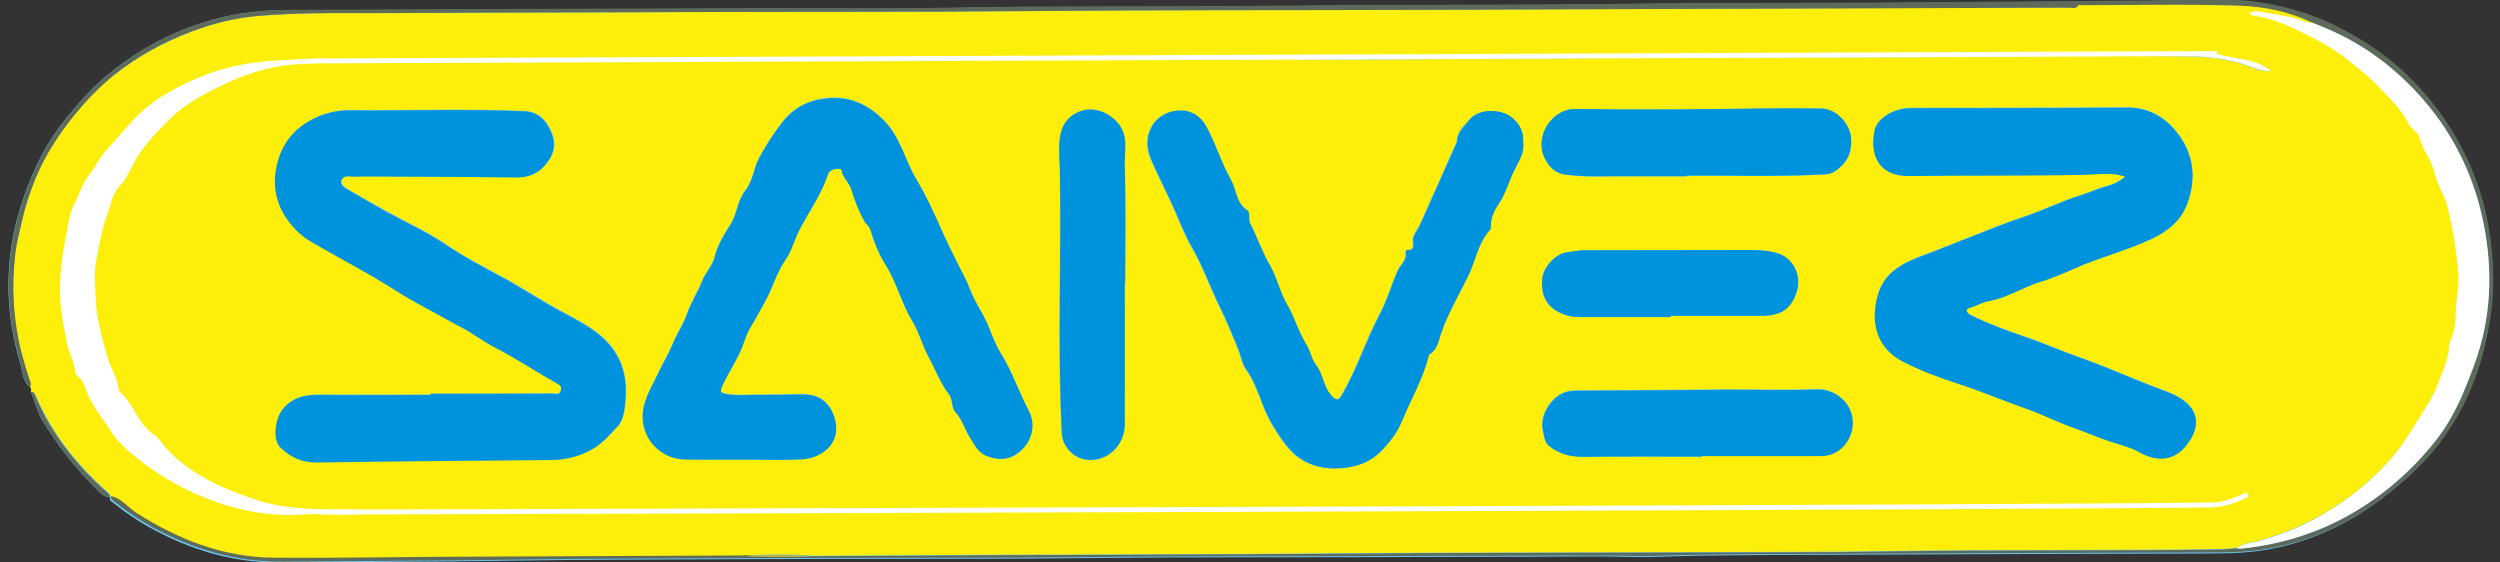 <?xml version="1.0" encoding="utf-8"?>
<!-- Generator: Adobe Illustrator 24.1.1, SVG Export Plug-In . SVG Version: 6.00 Build 0)  -->
<svg version="1.1" id="Layer_1" xmlns="http://www.w3.org/2000/svg" xmlns:xlink="http://www.w3.org/1999/xlink" x="0px" y="0px"
	 viewBox="0 0 1014 228" style="enable-background:new 0 0 1014 228;" xml:space="preserve">
<rect x="0" y="0" width="1014" height="228" fill="#333333" stroke="none"/>
<style type="text/css">
	.st0{fill:#6AC6F5;}
	.st1{fill:#FDEF0A;}
	.st2{fill:#5E6B5A;}
	.st3{fill:#0093DD;}
	.st4{fill:#FFFFFF;}
	.st5{fill:#BAAB45;}
	.st6{fill:none;stroke:#FFFFFF;stroke-width:2;stroke-miterlimit:10;}
</style>
<g>
	<g>
		<path class="st0" d="M44.6,201.7L44.6,201.7c-0.4,1.3,0.7,1.8,1.5,2.4c4.6,3.7,9.5,7,14.7,9.9c16.6,9.2,34.3,14.4,53.4,14.2
			c31.1-0.3,62.1-0.3,93.2-0.8c31.5-0.5,63.1-0.4,94.6-0.6c48.3-0.3,96.7,0.1,145-0.5c34-0.4,68-0.2,102-0.3
			c23.3-0.1,46.7-0.2,70-0.2c14.5,0,29-0.3,43.5,0.1c8.5,0.2,17.1-0.4,25.6-0.5c28.5-0.4,57.1-0.4,85.6-0.5
			c40.1-0.2,80.2-0.3,120.3-0.4c9.2,0,18.3-0.1,27.3-1.9c16.4-3.2,31.3-10.2,44.6-20.3c10-7.6,19.1-16,26-26.3
			c6.8-10.1,11.9-21.4,14.9-33.3c2.4-9.6,4-19.3,3.9-29.2c-0.2-21.7-5.3-42-17.1-60.7C982,33.7,966,19.7,946,10.2
			c-14.8-7-30.5-10.2-46.8-10.2c-10.8,0-21.7,0.4-32.5,0.5C832.3,0.7,797.9,1,763.5,1.2c-26.9,0.1-53.7,0.1-80.6,0.2
			c-13,0.1-25.9,0.4-38.9,0.5c-47,0.2-94,0.2-141,0.7c-39.8,0.4-79.5-0.1-119.3,0.7c-24.3,0.5-48.6,0.1-72.9,0.2
			c-65.1,0.2-130.2,0.4-195.4,0.7C104,4.1,92.7,5.8,81.7,9.4c-14.1,4.5-26.6,11.6-38.1,21c-5.2,4.3-9.8,9.2-14.1,14.3
			c-6.7,7.8-12.3,16.5-16.3,26.1C8.1,82.7,4.6,95,3.7,108c-1,13.3,0.6,26.5,4.5,39.3c1,3.2,0.7,7.1,3.9,9.5c0.7,0.7,0.6,1.5,0.6,2.4
			c1.5,3.9,2.4,7.9,4.7,11.6c5.8,9.6,12.6,18.4,20.5,26.3C39.7,198.9,41.4,201.5,44.6,201.7z"/>
		<path class="st1" d="M12.6,159.1c0-0.8,0.2-1.7-0.5-2.4c0.7-1.1,0-2-0.3-3c-1.1-3.5-2.2-6.9-3.1-10.5c-3.4-13.2-4.2-26.7-2.6-40.2
			C6.7,98.4,8,93.9,9,89.3c1-4.6,2.4-8.9,4-13.3c3.7-10.3,9.4-19.6,16.2-28.1c5.1-6.5,10.8-12.5,17.3-17.6
			c9.6-7.6,20.2-13.4,31.8-17.7c8.5-3.2,17.2-5.3,26.1-6.1c19.1-1.7,38.3-1.1,57.5-1.2c38.6-0.3,77.1-0.2,115.7-0.4
			c46.2-0.2,92.4,0,138.5-0.4C469.2,4,522.4,4.2,575.6,4c37.7-0.1,75.5-0.4,113.2-0.5c22-0.1,44-0.1,66.1-0.2
			C782.9,3.2,811,3.2,839.1,3c1.3,0,2.9,0.7,3.8-1c2.3-0.4,4.3-0.4,5.3-0.4c3.6,0.1,8.4-0.1,12,0c18.6,0.6,35.5-2.7,54,1
			c3,0,5.9,0.8,7,1c7.4,1,12.5,2.8,19,6c5.9,2.9,7.4,10.5,12.7,14.8c4.1,3.3,8.2,6.6,11.8,10.3c4.5,4.8,9.5,9.3,12.5,15.4
			c1,2,3.8,3.3,4.3,5.3c1.3,5.2,5,9.2,6.2,14.6c1,4.7,4.1,9,5.3,13.9c2.1,8.8,3.5,17.7,4.3,26.7c0.5,5.7-1.1,11.3-1.1,16.9
			c0,3.8-0.6,7.3-2.2,10.7c-0.4,0.8-0.5,1.8-0.5,2.8c-0.4,5.1-2.8,9.7-4.4,14.3c-1.8,5-4.8,9.6-7.7,14.1
			c-3.6,5.7-7.1,11.6-11.6,16.7c-6.7,7.6-14.5,14.2-23.1,19.7c-9.2,5.9-19.1,10.2-29.6,13.3c-3.2,0.9-6.8,0.9-9.6,3.1
			c-2.5,0.2-5,0.5-7.5,0.5c-45.2,0.6-90.5,0.1-135.7,0.8c-23.8,0.4-47.6,0.3-71.4,0.4c-50.7,0.2-101.4,0.1-152.2,0.5
			c-46.2,0.4-92.4,0.4-138.6,0.6c-24,0.1-48.1,0.3-72.1,0.4c-9.2-0.7-18.3-0.7-27.5,0.1c-1.3,0-2.6,0.1-3.9,0.1
			c-37.7,0.2-75.4,0.3-113.1,0.5c-24.8,0.1-49.7,0.6-74.5,0.4c-20.4-0.1-38.6-7.2-55.7-18c-3.6-2.2-6.2-5.9-10.5-7l0,0
			c0.1-1-0.6-1.5-1.2-2c-12.3-11-22.4-23.5-28.9-38.8C14.1,160,14,158.9,12.6,159.1z M174.7,159.7c0,0.1,0,0.2,0,0.3
			c-14.2,0-28.3,0.1-42.5,0c-6.4-0.1-12.3,0-17.1,5.5c-3.1,3.5-4.6,12.4-1.3,15.7c4.1,4.2,8.8,6.4,15.1,6.2
			c31.4-0.5,62.8-0.8,94.3-1c6.4-0.1,12.3-1.4,17.9-4.8c3.9-2.4,6.7-5.9,9.7-9c2.4-2.6,2.8-7.3,3.1-11.3c0.7-9.6-2.1-17.9-9.2-24.4
			c-5.1-4.6-11.4-7.7-17.3-10.9c-8.3-4.5-16-9.7-24.3-14.1c-7.5-4-15-7.9-22.1-12.8c-7.6-5.2-16.2-9-24.3-13.5
			c-5.4-3-10.6-6-15.9-9.1c-1.3-0.8-2.7-2-2.2-3.5c0.5-1.6,2.3-1.7,4-1.6c1.5,0.2,3.1,0,4.6,0c20.6,0.1,41.2,0.1,61.8,0.4
			c5.2,0.1,9.2-1.2,12.6-5.4c3.1-3.8,4.2-7.6,2.5-12c-1.9-5.1-5.4-9.1-11-9.4c-23.6-1-47.1-0.2-70.7-0.4c-4.1,0-8,0.6-11.8,2
			c-8.2,3.1-14.3,8.6-17.1,16.7c-2.7,7.9-2.6,16,2,23.7c2.7,4.6,6.3,8.2,10.8,10.8c8.3,4.9,16.7,9.4,25.1,14.2
			c6.3,3.6,12.2,7.8,18.5,11.1c6.2,3.3,12.3,6.9,18.5,10.1c4.3,2.3,8.2,5.4,12.6,7.6c8.4,4.3,16.3,9.5,24.5,14.2
			c1.1,0.6,2.7,1.1,2.2,3.1c-0.5,2.2-2.3,1.4-3.5,1.4C207.6,159.7,191.1,159.7,174.7,159.7z M866.9,73c-1.8-2.7-3.8-2.3-5.5-1
			c-2,1.6-4.6,2.8-6.7,3.3c-3.7,0.9-7,2.6-10.6,3.7c-7.8,2.4-15.1,6.1-22.9,8.7c-7.3,2.4-14.4,5.3-21.5,8.1c-6,2.3-11.9,4.8-17.9,7
			c-9.2,3.4-17.9,6.9-20.5,18c-2.7,11.6,1,20.9,10.7,25.8c7.3,3.7,15.1,6.6,22.9,9.1c9.2,3,18.1,6.9,27.2,10
			c6.4,2.2,12.5,5.4,18.8,7.6c5.7,2,11.3,4.6,17.2,6.3c3.2,0.9,6.4,1.9,9.3,3.5c8.9,5,16.3,3.2,21.4-5.6c3.4-5.9,2.2-11.4-3.4-15.4
			c-3.5-2.4-7.5-3.7-11.4-5.2c-6.8-2.6-13.5-5.5-20.3-8.2c-7-2.8-14.1-5.1-21.1-8c-7-2.9-14.4-5.2-21.5-7.9c-4-1.5-7.9-3.2-11.7-5.1
			c-1.2-0.6-3.1-2.3-0.2-3.1c2.5-0.7,4.9-2.2,7.2-2.6c7.7-1.3,14.2-5.9,21.6-8c6.1-1.8,11.9-4.7,17.8-7.1c8.1-3.2,16.5-5.7,24.5-9.1
			c7.5-3.2,13.9-7.4,16.9-15.5c3.8-10.2,2.6-19.9-4-28.4c-4.9-6.4-11.6-10.4-20.1-10.4c-9.3,0-18.6,0.1-27.8,0.1
			c-20.1,0.1-40.2,0.1-60.3,0.1c-6.7,0-13.7,4.1-14.7,9.2c-2,10.5,2.3,18.4,14,18.3c23.9-0.3,47.8,0.1,71.8-0.5
			c6.2-0.1,12.8-1.4,18.7,2.2C865.2,73.4,865.9,73.1,866.9,73z M301.6,186.4c5.9,0,11.9,0.2,17.8-0.1c4-0.1,8.1,0.2,12-1.7
			c8.3-3.9,9.3-11.6,5.7-18.4c-2.4-4.6-6.7-6.5-11.9-6.4c-6.3,0.1-12.6,0.2-18.9,0.2c-4,0-8.1,0.4-12.1-0.4
			c-2.1-0.4-2.3-1.1-1.4-3.1c2-4.7,4.9-8.9,7.1-13.5c1.7-3.5,2.5-7.4,4.5-10.6c2.1-3.3,3.8-6.8,5.7-10.1c3.3-5.5,4.7-11.9,8.4-17.1
			c2.6-3.7,3.6-8.2,5.7-12.2c3.9-7.5,9-14.5,11.6-22.7c0.6-1.8,5.3-2.7,5.5-1.3c0.5,3.1,3.1,4.9,3.9,7.6c1.4,4.3,3,8.5,5.1,12.6
			c0.8,1.4,2.2,2.2,2.7,3.9c1.4,5,3.5,10,6.1,14.1c4.6,7.4,6.5,15.8,11,23.1c2.7,4.4,4,9.8,6.4,14.2c2.8,5,4.7,10.6,8.3,15.2
			c1.7,2.2,0.9,5.3,2.6,7.2c2.7,3,3.7,6.8,5.7,10c1.9,3,3.3,6.4,7.1,7.9c5.6,2.1,10.3,1.6,14.6-3c3.9-4,5.1-10.1,2.5-15.1
			c-4-7.8-6.9-16.3-11.6-23.8c-2.3-3.7-3.6-7.9-5.4-11.9c-2-4.6-5-8.7-6.8-13.4c-1.5-4.1-3.8-8-5.7-11.9c-2.1-4.2-4.2-8.5-6.1-12.8
			c-3-6.8-6.3-13.8-10.1-20.3c-4.7-7.8-6.3-17-13.2-23.9c-6.6-6.7-14.1-9.9-23-9c-7.2,0.7-13.6,3.7-18.2,9.8
			c-3.5,4.6-6.7,9.5-9.4,14.5c-2.2,4.2-2.5,9.4-5.6,13.2c-3.2,4-3.2,9.2-5.9,13.6c-2.5,4-5.4,8.3-6.5,13.3c-0.9,3.6-3.8,6.4-5.1,9.8
			c-1.8,4.5-4.5,8.5-6,13c-1.6,4.5-4.4,8.5-6.1,12.9c-1.4,3.5-3.5,6.8-5.1,10.2c-2.1,4.6-4.8,8.9-6.2,13.8
			c-3.2,11.3,4.8,22.1,16.6,22.4C285.9,186.5,293.7,186.4,301.6,186.4z M617.8,58c0.3-4.7-1.6-8.2-5.6-10.9c-4.4-3-13-3-16.5,1.6
			c-2,2.6-4.7,4.6-4.9,8.2c0,0.5-0.2,0.9-0.4,1.4c-4.9,11-9.7,22-14.7,33c-0.9,2-2.6,3.6-2.8,6c-0.1,1.6,1.2,4.4-2.4,4.1
			c-0.2,0-0.7,0.6-0.6,0.8c0.7,3.4-2.2,5.2-3.3,7.8c-2.5,5.9-4.2,12-7.3,17.7c-5.6,10.6-9.2,22.2-15.3,32.6c-1.3,2.3-2.2,2.2-4,0.4
			c-3.5-3.6-3.5-8.8-6.4-12.6c-1.9-2.5-2.3-5.9-4-8.4c-3.4-5.2-4.9-11.2-8-16.5c-2.8-4.8-4-10.7-6.9-15.8
			c-3.1-5.3-5.2-11.2-7.9-16.8c-0.9-1.8,0.2-4.3-1.2-5.3c-4.6-3-4.4-8.5-6.7-12.6c-3.9-6.8-6.2-14.6-10-21.6c-2.3-4-6-6.5-10.4-6.3
			c-4.9,0.2-9.4,2.3-11.8,7c-2.2,4.2-1.8,8.6-0.1,12.7c2.4,5.7,5.3,11.2,7.9,16.9c3,6.4,5.3,13.1,8.9,19.2
			c4.3,7.5,7.1,15.6,10.9,23.3c2.8,5.7,5.4,11.9,7.8,17.9c1.1,2.6,1.5,5.7,3.1,8c4.9,6.8,6.3,15.1,10.5,22.2
			c2.8,4.6,5.7,9.3,9.6,12.6c4.4,3.7,10.2,5.5,16.2,5.4c7-0.2,13.3-1.7,18.5-7.1c3.5-3.6,6.4-7.3,8.4-12.2
			c3.6-8.8,8.6-17.1,10.8-26.5c0.1-0.2,0.3-0.5,0.5-0.6c3-1.8,3.5-5.4,4.4-8c2.8-8.4,7.3-15.8,11.1-23.6c3.1-6.3,4-13.6,9-18.9
			c0.3-0.3,0.2-0.9,0.2-1.4c0-3.3,1.2-6.1,3-8.7c3-4.3,4.3-9.4,6.6-14.1C616.1,65.3,618.3,62.1,617.8,58z M456.2,114.6
			c0,0,0.1,0,0.1,0c0-15.8,0.3-31.6-0.2-47.4c-0.2-5.6,1.7-11.6-2.6-17c-4-4.9-10.9-7.3-16.6-4.5c-4.3,2.1-6.4,5.5-7.1,10.4
			c-0.6,4.3-0.1,8.4,0,12.6c0.6,35.7-1.1,71.4,0.8,107.1c0.3,5.3,4.5,9.9,9.8,10.7c8.6,1.2,15.7-5.9,15.7-14.1
			C456.2,153.1,456.2,133.9,456.2,114.6z M684.1,71.5c0-0.1,0-0.1,0-0.2c4.3,0,8.6,0,12.9,0c14.3,0.1,28.6,0.3,42.8-0.5
			c1.4-0.1,2.7-0.2,4-1c5-3.2,7.4-7.4,7-13.5c-0.4-6-6.1-12.2-12.1-12.2c-8.4,0-16.9-0.1-25.3,0c-24.9,0.4-49.8,0.5-74.6,0.2
			c-9.4-0.1-16.6,11.3-12.3,19.8c1.7,3.4,4.1,6.2,8.4,6.8c3.7,0.5,7.3,0.7,11,0.7C658.6,71.4,671.4,71.5,684.1,71.5z M690.3,185.2
			c0-0.1,0-0.3,0-0.4c16.1,0,32.1,0,48.2,0c5.9,0,10.8-4.1,12.3-9.8c2.7-9.7-5.4-17.5-13.8-17.2c-12.7,0.4-25.5,0.1-38.2,0.1
			c-18.9,0.1-37.8,0.4-56.8,0.4c-3,0-5.7-0.2-8.6,1.2c-5,2.5-8.9,9.2-7.8,14.6c0.5,2.2,0.8,5.1,2.3,6.4c4,3.4,8.9,4.7,14.3,4.6
			C658.3,185.1,674.3,185.2,690.3,185.2z M677.6,128.6c0-0.2,0-0.3,0-0.5c12.2,0,24.5,0,36.7,0c8,0,12.2-2.7,14.5-10.2
			c1.7-5.6-1-13.1-8-15.2c-3.7-1.1-7.4-1.3-11.2-1.3c-22,0-44,0.1-66,0.1c-2.9,0-5.7,0.4-8.5,0.9c-4.8,0.9-9.5,6.4-9.7,11.2
			c-0.4,7.6,3.1,12.4,10.4,14.4c1.8,0.5,3.5,0.6,5.3,0.6C653.4,128.6,665.5,128.6,677.6,128.6z M524,23.9c2.1,0.1,3.2,0.2,4.3,0.2
			c11.8,0,23.6,0.1,35.3,0c32.1-0.2,64.3-0.4,96.4-0.6c51.2-0.3,102.3,0,153.5-0.6c24.9-0.3,49.8-0.3,74.6,0
			c7.8,0.1,15.7,1.1,23.3,3.7c2.8,1,5.7,2.5,9.6,2.3c-6.7-5.5-14.5-4.6-21.4-6.8c-4.3-1.4-8.9-0.9-13.4-0.8
			c-26.3,0.5-52.6-0.2-78.9,0.6c-11.5,0.4-23.1,0.1-34.6,0.1c-42.4,0.2-84.7,0.1-127.1,0.7c-38.9,0.6-77.9,0.2-116.8,0.3
			C527.6,22.9,526.1,22.6,524,23.9z M512.7,24c0-0.1,0-0.2,0-0.3c-3.4,0-6.7,0-10.1,0c0,0.1,0,0.2,0,0.3C505.9,24,509.3,24,512.7,24
			z M923.2,35.3 M592.5,51.6c-0.1-0.1-0.1-0.2-0.2-0.2c-0.1,0.1-0.2,0.1-0.2,0.2c0.1,0.1,0.2,0.2,0.3,0.3
			C592.4,51.7,592.5,51.7,592.5,51.6z"/>
		<path class="st2" d="M329.8,225.6c24-0.1,48.1-0.3,72.1-0.4c46.2-0.2,92.4-0.2,138.6-0.6c50.7-0.4,101.4-0.4,152.2-0.5
			c23.8-0.1,47.6,0,71.4-0.4c45.2-0.7,90.5-0.2,135.7-0.8c2.5,0,5-0.3,7.5-0.5c0.6,0,1.2,0.2,1.8,0.1c20-2,38.2-8.8,54.6-20.6
			c9.5-6.8,17.7-15,24.9-24.1c7-8.9,11.1-19.4,15-30c6.8-18.6,7.6-37.6,3.8-56.8c-3.7-18.8-11.7-35.7-24.3-50.3
			C971.2,27,957,16.5,940,10.1c-0.4-0.2-0.8-0.3-1.2-0.5c-0.3-0.1-0.6-0.3-0.9-0.4c-9.4-4.5-19.7-6.6-29.8-6.9
			c-21.7-0.7-43.4-0.2-65.1-0.2c-0.9,1.7-2.6,1-3.8,1c-28.1,0.1-56.2,0.2-84.3,0.3c-22,0.1-44,0.1-66.1,0.2
			C651.1,3.7,613.3,3.9,575.6,4C522.4,4.2,469.2,4,416,4.5c-46.2,0.4-92.4,0.2-138.5,0.4C238.9,5.1,200.3,5,161.8,5.3
			c-19.2,0.2-38.4-0.5-57.5,1.2c-8.9,0.8-17.5,2.9-26.1,6.1c-11.6,4.3-22.2,10.1-31.8,17.7C40,35.5,34.3,41.5,29.2,47.9
			C22.4,56.5,16.7,65.7,13,76c-1.6,4.3-3,8.7-4,13.3c-1,4.6-2.3,9.1-2.8,13.8c-1.6,13.6-0.8,27,2.6,40.2c0.9,3.5,2,7,3.1,10.5
			c0.3,1,1,1.9,0.3,3c-3.2-2.3-3-6.3-3.9-9.5c-3.9-12.8-5.4-26-4.5-39.3c0.9-13,4.4-25.3,9.5-37.3c4.1-9.6,9.6-18.2,16.3-26.1
			c4.3-5.1,8.9-10,14.1-14.3c11.4-9.4,24-16.5,38.1-21c11-3.5,22.4-5.2,33.9-5.3c65.1-0.3,130.2-0.5,195.4-0.7
			c24.3-0.1,48.6,0.3,72.9-0.2c39.8-0.8,79.5-0.4,119.3-0.7c47-0.4,94-0.4,141-0.7c13-0.1,25.9-0.4,38.9-0.5
			c26.9-0.1,53.7,0,80.6-0.2c34.4-0.2,68.8-0.5,103.2-0.8c10.8-0.1,21.7-0.5,32.5-0.5c16.3,0,32,3.2,46.8,10.2
			c20,9.5,36,23.5,47.9,42.5c11.7,18.7,16.9,38.9,17.1,60.7c0.1,9.9-1.5,19.6-3.9,29.2c-3,12-8,23.2-14.9,33.3
			c-6.9,10.3-16.1,18.7-26,26.3c-13.4,10.2-28.2,17.1-44.6,20.3c-9,1.8-18.1,1.9-27.3,1.9c-40.1,0.1-80.2,0.2-120.3,0.4
			c-28.5,0.1-57.1,0.2-85.6,0.5c-8.5,0.1-17.2,0.7-25.6,0.5c-14.5-0.3-29-0.1-43.5-0.1c-23.3,0-46.7,0.1-70,0.2
			c-34,0.1-68-0.1-102,0.3c-48.3,0.6-96.7,0.2-145,0.5c-31.5,0.2-63.1,0.1-94.6,0.6c-31.1,0.5-62.1,0.5-93.2,0.8
			c-19.1,0.2-36.8-5.1-53.4-14.2c-5.2-2.9-10.1-6.2-14.7-9.9c-0.8-0.7-1.9-1.1-1.6-2.5c4.3,1,6.9,4.7,10.5,7
			c17.1,10.8,35.3,17.9,55.7,18c24.8,0.2,49.7-0.3,74.5-0.4c37.7-0.2,75.4-0.3,113.1-0.5c1.3,0,2.6,0,3.9-0.1
			C311.5,226,320.7,226,329.8,225.6z"/>
		<path class="st2" d="M12.6,159.1c1.4-0.3,1.5,0.9,1.8,1.7c6.5,15.3,16.6,27.9,28.9,38.8c0.6,0.5,1.3,1,1.2,2
			c-3.2-0.2-4.9-2.7-6.8-4.7c-7.9-7.9-14.6-16.7-20.5-26.3C15.1,167.1,14.1,163,12.6,159.1z"/>
		<path class="st3" d="M174.7,159.7c16.4,0,32.9,0,49.3,0c1.2,0,3,0.8,3.5-1.4c0.5-2-1.1-2.4-2.2-3.1c-8.2-4.6-16.1-9.9-24.5-14.2
			c-4.4-2.2-8.3-5.3-12.6-7.6c-6.2-3.3-12.3-6.8-18.5-10.1c-6.3-3.4-12.3-7.5-18.5-11.1c-8.3-4.8-16.8-9.3-25.1-14.2
			c-4.5-2.6-8-6.3-10.8-10.8c-4.6-7.7-4.7-15.8-2-23.7c2.8-8.1,8.9-13.6,17.1-16.7c3.8-1.4,7.7-2.1,11.8-2
			c23.6,0.2,47.2-0.7,70.7,0.4c5.7,0.2,9.1,4.3,11,9.4c1.6,4.4,0.6,8.2-2.5,12c-3.5,4.2-7.4,5.5-12.6,5.4
			c-20.6-0.3-41.2-0.3-61.8-0.4c-1.5,0-3.1,0.2-4.6,0c-1.7-0.2-3.4-0.1-4,1.6c-0.5,1.5,0.9,2.8,2.2,3.5c5.3,3.1,10.6,6.1,15.9,9.1
			c8.1,4.5,16.7,8.3,24.3,13.5c7.1,4.8,14.6,8.7,22.1,12.8c8.3,4.4,16,9.7,24.3,14.1c5.9,3.2,12.3,6.3,17.3,10.9
			c7.1,6.5,9.9,14.9,9.2,24.4c-0.3,4-0.7,8.7-3.1,11.3c-2.9,3.1-5.8,6.6-9.7,9c-5.6,3.4-11.5,4.8-17.9,4.8
			c-31.4,0.3-62.8,0.5-94.3,1c-6.2,0.1-10.9-2.1-15.1-6.2c-3.3-3.3-1.8-12.2,1.3-15.7c4.8-5.5,10.7-5.6,17.1-5.5
			c14.2,0.2,28.3,0,42.5,0C174.7,159.9,174.7,159.8,174.7,159.7z"/>
		<path class="st3" d="M866.9,73c-0.9,0.1-1.7,0.3-2.1,0.1c-5.9-3.7-12.5-2.4-18.7-2.2c-23.9,0.5-47.8,0.2-71.8,0.5
			c-11.7,0.2-16.1-7.8-14-18.3c1-5.1,7.9-9.2,14.7-9.2c20.1,0,40.2-0.1,60.3-0.1c9.3,0,18.6-0.1,27.8-0.1c8.5,0,15.2,4,20.1,10.4
			c6.5,8.5,7.7,18.2,4,28.4c-3,8.1-9.4,12.3-16.9,15.5c-8,3.5-16.4,5.9-24.5,9.1c-5.9,2.4-11.8,5.3-17.8,7.1
			c-7.4,2.2-13.9,6.7-21.6,8c-2.4,0.4-4.7,1.9-7.2,2.6c-2.9,0.8-1,2.5,0.2,3.1c3.8,1.9,7.7,3.5,11.7,5.1c7.1,2.7,14.5,5,21.5,7.9
			c6.9,2.9,14.1,5.1,21.1,8c6.8,2.7,13.5,5.6,20.3,8.2c3.9,1.5,8,2.7,11.4,5.2c5.6,3.9,6.8,9.5,3.4,15.4
			c-5.1,8.8-12.5,10.6-21.4,5.6c-2.8-1.6-6.1-2.5-9.3-3.5c-5.9-1.7-11.4-4.3-17.2-6.3c-6.3-2.2-12.4-5.4-18.8-7.6
			c-9.1-3.2-18-7-27.2-10c-7.8-2.5-15.6-5.4-22.9-9.1c-9.7-4.9-13.5-14.3-10.7-25.8c2.6-11.1,11.3-14.6,20.5-18c6-2.2,12-4.8,17.9-7
			c7.1-2.7,14.2-5.7,21.5-8.1c7.8-2.6,15.1-6.3,22.9-8.7c3.6-1.1,6.9-2.7,10.6-3.7c2.2-0.5,4.7-1.7,6.7-3.3
			C863,70.8,865,70.3,866.9,73z"/>
		<path class="st3" d="M301.6,186.4c-7.9,0-15.7,0.1-23.6,0c-11.8-0.2-19.8-11.1-16.6-22.4c1.4-4.9,4-9.2,6.2-13.8
			c1.6-3.4,3.7-6.7,5.1-10.2c1.8-4.4,4.6-8.4,6.1-12.9c1.6-4.5,4.3-8.5,6-13c1.3-3.4,4.2-6.2,5.1-9.8c1.2-5,4-9.3,6.5-13.3
			c2.7-4.4,2.7-9.6,5.9-13.6c3.1-3.8,3.4-9,5.6-13.2c2.7-5.1,5.8-9.9,9.4-14.5c4.7-6.1,11.1-9.1,18.2-9.8c8.9-0.9,16.4,2.3,23,9
			c6.8,6.9,8.5,16.1,13.2,23.9c3.9,6.5,7.1,13.4,10.1,20.3c1.9,4.3,4.1,8.6,6.1,12.8c2,3.9,4.2,7.8,5.7,11.9
			c1.8,4.8,4.8,8.8,6.8,13.4c1.7,4,3.1,8.1,5.4,11.9c4.7,7.6,7.5,16,11.6,23.8c2.6,5.1,1.4,11.1-2.5,15.1c-4.4,4.5-9,5.1-14.6,3
			c-3.8-1.4-5.2-4.9-7.1-7.9c-2-3.3-3-7.1-5.7-10c-1.7-1.9-0.9-5.1-2.6-7.2c-3.6-4.6-5.5-10.2-8.3-15.2c-2.4-4.4-3.7-9.7-6.4-14.2
			c-4.5-7.3-6.4-15.8-11-23.1c-2.6-4.1-4.7-9.2-6.1-14.1c-0.5-1.7-2-2.4-2.7-3.9c-2.2-4-3.8-8.2-5.1-12.6c-0.9-2.8-3.4-4.6-3.9-7.6
			c-0.2-1.5-5-0.6-5.5,1.3c-2.6,8.2-7.7,15.1-11.6,22.7c-2.1,4-3.1,8.5-5.7,12.2c-3.7,5.2-5.2,11.6-8.4,17.1
			c-1.9,3.3-3.6,6.8-5.7,10.1c-2,3.2-2.8,7.1-4.5,10.6c-2.2,4.6-5,8.8-7.1,13.5c-0.9,2.1-0.7,2.7,1.4,3.1c4,0.8,8.1,0.4,12.1,0.4
			c6.3,0,12.6-0.1,18.9-0.2c5.2-0.1,9.4,1.8,11.9,6.4c3.6,6.8,2.6,14.5-5.7,18.4c-4,1.9-8,1.5-12,1.7
			C313.5,186.6,307.5,186.4,301.6,186.4z"/>
		<path class="st3" d="M617.8,58c0.5,4.2-1.8,7.4-3.5,10.9c-2.3,4.6-3.6,9.8-6.6,14.1c-1.8,2.7-3,5.5-3,8.7c0,0.5,0,1.1-0.2,1.4
			c-5,5.3-5.9,12.6-9,18.9c-3.8,7.8-8.3,15.2-11.1,23.6c-0.9,2.6-1.4,6.2-4.4,8c-0.2,0.1-0.5,0.4-0.5,0.6
			c-2.2,9.4-7.2,17.7-10.8,26.5c-2,4.9-4.9,8.5-8.4,12.2c-5.2,5.3-11.6,6.9-18.5,7.1c-6,0.1-11.8-1.7-16.2-5.4
			c-3.9-3.3-6.8-8-9.6-12.6c-4.3-7.1-5.6-15.4-10.5-22.2c-1.6-2.2-2.1-5.3-3.1-8c-2.5-6-5-12.2-7.8-17.9
			c-3.8-7.7-6.6-15.9-10.9-23.3c-3.5-6.1-5.9-12.8-8.9-19.2c-2.6-5.6-5.5-11.2-7.9-16.9c-1.7-4.1-2.1-8.6,0.1-12.7
			c2.4-4.7,6.9-6.9,11.8-7c4.4-0.1,8.1,2.3,10.4,6.3c3.9,7,6.1,14.8,10,21.6c2.3,4.1,2.1,9.6,6.7,12.6c1.5,1,0.3,3.5,1.2,5.3
			c2.8,5.5,4.8,11.4,7.9,16.8c3,5.1,4.1,11,6.9,15.8c3.2,5.3,4.7,11.4,8,16.5c1.6,2.5,2,6,4,8.4c2.9,3.8,2.9,9,6.4,12.6
			c1.8,1.8,2.7,1.8,4-0.4c6.1-10.4,9.7-22,15.3-32.6c3-5.7,4.7-11.8,7.3-17.7c1.1-2.6,4-4.4,3.3-7.8c0-0.2,0.4-0.8,0.6-0.8
			c3.6,0.3,2.3-2.5,2.4-4.1c0.2-2.4,1.9-4,2.8-6c4.9-11,9.8-22,14.7-33c0.2-0.4,0.4-0.9,0.4-1.4c0.2-3.6,2.9-5.6,4.9-8.2
			c3.5-4.6,12.1-4.6,16.5-1.6C616.2,49.7,618.1,53.3,617.8,58z"/>
		<path class="st3" d="M456.2,114.6c0,19.2,0.1,38.5,0,57.7c0,8.1-7.1,15.3-15.7,14.1c-5.3-0.8-9.5-5.4-9.8-10.7
			c-1.8-35.7-0.1-71.4-0.8-107.1c-0.1-4.2-0.6-8.3,0-12.6c0.7-4.9,2.7-8.3,7.1-10.4c5.7-2.8,12.6-0.4,16.6,4.5
			c4.3,5.4,2.4,11.3,2.6,17c0.5,15.8,0.2,31.6,0.2,47.4C456.2,114.6,456.2,114.6,456.2,114.6z"/>
		<path class="st3" d="M684.1,71.5c-12.7,0-25.5,0-38.2,0c-3.7,0-7.3-0.3-11-0.7c-4.4-0.6-6.7-3.3-8.4-6.8
			c-4.3-8.5,2.9-19.9,12.3-19.8c24.9,0.3,49.8,0.2,74.6-0.2c8.4-0.1,16.9-0.1,25.3,0c6,0,11.8,6.2,12.1,12.2c0.4,6.1-2,10.4-7,13.5
			c-1.3,0.8-2.6,0.9-4,1c-14.3,0.8-28.5,0.6-42.8,0.5c-4.3,0-8.6,0-12.9,0C684.1,71.3,684.1,71.4,684.1,71.5z"/>
		<path class="st4" d="M145.2,208.7c-7.4,0.1-15.6-0.4-23,0c-14.6,0.9-28.5-2.2-41.9-8c-8.2-3.6-16.1-8.2-23.2-13.7
			c-4.4-3.4-9-7.2-11.9-11.8c-3.5-5.6-8.2-10.6-10.3-17.2c-0.6-1.9-1.7-4.2-3.6-5.6c-0.3-0.3-0.8-0.8-0.8-1.1
			c0-4.1-2.4-7.6-3.2-11.5c-1.5-7.6-3.1-15.3-3-23.1c0.1-6.5,1-13,2.2-19.5c1-5,1.4-10.1,3.7-14.6c2.1-4.1,3.4-8.7,6.5-12.4
			c2.2-2.7,3.5-6,6-8.8c3.5-3.9,7-7.8,10.4-11.7c7.6-8.6,17.4-14,27.6-18.3c9.6-4,19.9-6.2,30.4-6.8c5.5-0.3,13.9-0.9,18.9-0.9
			c0.9,0-0.2,1.1,0,2c-3.7,0.2-7,0.2-10.5,0.4c-10.4,0.8-20.2,4-29.5,8.5c-7.3,3.6-14.7,7.4-20.6,13.2c-5.1,5-10.1,10-13.9,16.2
			c-2.3,3.7-3.8,8.2-6.7,11.2c-3.5,3.6-3.8,7.9-5.3,11.9c-2.2,5.9-3.2,12.1-4.4,18.2c-1,5-0.5,10.4-0.3,15.6
			c0.4,8.3,2.5,16.3,4.9,24.3c1.2,4,3.6,7.5,4.2,11.6c0.1,0.9,0.5,2,1.2,2.6c5.4,5,7,12.9,13.6,17.1c1.8,1.1,2.9,3.4,4.4,5
			c9.8,10.7,22.6,16.5,36,21c13.6,4.6,27.8,4.1,41.9,4.1"/>
		<path class="st3" d="M690.3,185.2c-16,0-31.9-0.1-47.9,0.1c-5.4,0.1-10.3-1.2-14.3-4.6c-1.5-1.3-1.9-4.2-2.3-6.4
			c-1.1-5.4,2.8-12.1,7.8-14.6c2.8-1.4,5.6-1.2,8.6-1.2c18.9-0.1,37.8-0.3,56.8-0.4c12.7-0.1,25.5,0.3,38.2-0.1
			c8.3-0.3,16.5,7.5,13.8,17.2c-1.6,5.7-6.4,9.8-12.3,9.8c-16.1,0-32.1,0-48.2,0C690.3,185,690.3,185.1,690.3,185.2z"/>
		<path class="st4" d="M937.9,9.2c0.3,0.1,0.9,0.4,0.9,0.4s0.5,0.1,1.2,0.5c17,6.5,31.3,16.9,43.1,30.6
			c12.6,14.6,20.6,31.5,24.3,50.3c3.8,19.2,3,38.2-3.8,56.8c-3.9,10.6-8.1,21-15,30c-7.1,9.2-15.4,17.3-24.9,24.1
			c-16.3,11.8-34.5,18.5-54.6,20.6c-0.6,0.1-1.2-0.1-1.8-0.1c2.8-2.2,6.4-2.2,9.6-3.1c10.5-3,20.4-7.3,29.6-13.3
			c8.6-5.5,16.4-12.1,23.1-19.7c4.5-5,8-10.9,11.6-16.7c2.9-4.5,5.9-9.1,7.7-14.1c1.7-4.7,4.1-9.2,4.4-14.3c0.1-0.9,0.1-1.9,0.5-2.8
			c1.6-3.4,2.2-6.9,2.2-10.7c0-5.7,1.6-11.2,1.1-16.9c-0.7-9-2.2-17.9-4.3-26.7c-1.2-4.9-4.3-9.2-5.3-13.9
			c-1.2-5.4-4.9-9.4-6.2-14.6c-0.5-2-3.3-3.3-4.3-5.3c-3-6.1-8-10.6-12.5-15.4c-3.5-3.7-7.7-7-11.8-10.3c-5.3-4.2-11.1-7.6-17-10.5
			c-6.5-3.2-13.3-6.5-20.7-7.6c-1.1-0.2-2.1-0.4-2.8-1.2c1.4-0.7,3-0.9,4.5-0.6c5.4,1.2,11,1.5,16.3,3.4
			C934.7,8.6,936.1,9.6,937.9,9.2z"/>
		<path class="st3" d="M677.6,128.6c-12.1,0-24.3,0-36.4,0c-1.8,0-3.5-0.1-5.3-0.6c-7.4-2.1-10.9-6.8-10.4-14.4
			c0.3-4.8,4.9-10.3,9.7-11.2c2.8-0.5,5.6-0.9,8.5-0.9c22,0,44-0.1,66-0.1c3.8,0,7.5,0.2,11.2,1.3c7,2.1,9.7,9.6,8,15.2
			c-2.3,7.5-6.5,10.2-14.5,10.2c-12.2,0-24.5,0-36.7,0C677.6,128.3,677.6,128.4,677.6,128.6z"/>
		<path class="st4" d="M524,23.9c2.2-1.3,3.6-1,4.9-1c38.9-0.1,77.9,0.3,116.8-0.3c42.4-0.6,84.7-0.4,127.1-0.7
			c11.5-0.1,23.1,0.3,34.6-0.1c26.3-0.9,52.6-0.2,78.9-0.6c4.5-0.1,9.1-0.5,13.4,0.8c6.8,2.2,14.7,1.3,21.4,6.8
			c-3.9,0.1-6.9-1.4-9.6-2.3c-7.6-2.6-15.4-3.6-23.3-3.7c-24.9-0.3-49.8-0.3-74.6,0c-51.2,0.6-102.3,0.3-153.5,0.6
			c-32.1,0.2-64.3,0.4-96.4,0.6c-11.8,0.1-23.6,0-35.3,0C527.1,24.1,526,24,524,23.9z"/>
		<path class="st5" d="M329.8,225.6c-9.2,0.5-18.3,0.4-27.5,0.1C311.5,224.9,320.7,224.9,329.8,225.6z"/>
		<path class="st0" d="M592.5,51.6c0,0.1-0.1,0.1-0.1,0.2c-0.1-0.1-0.2-0.2-0.3-0.3c0.1-0.1,0.2-0.1,0.2-0.2
			C592.4,51.4,592.5,51.5,592.5,51.6z"/>
	</g>
	<line class="st6" x1="130.2" y1="24.7" x2="899.2" y2="21.7"/>
	<path class="st6" d="M130.2,207.7c0,0,762-2,769-3s12.4-4.2,12.4-4.2"/>
</g>
</svg>
